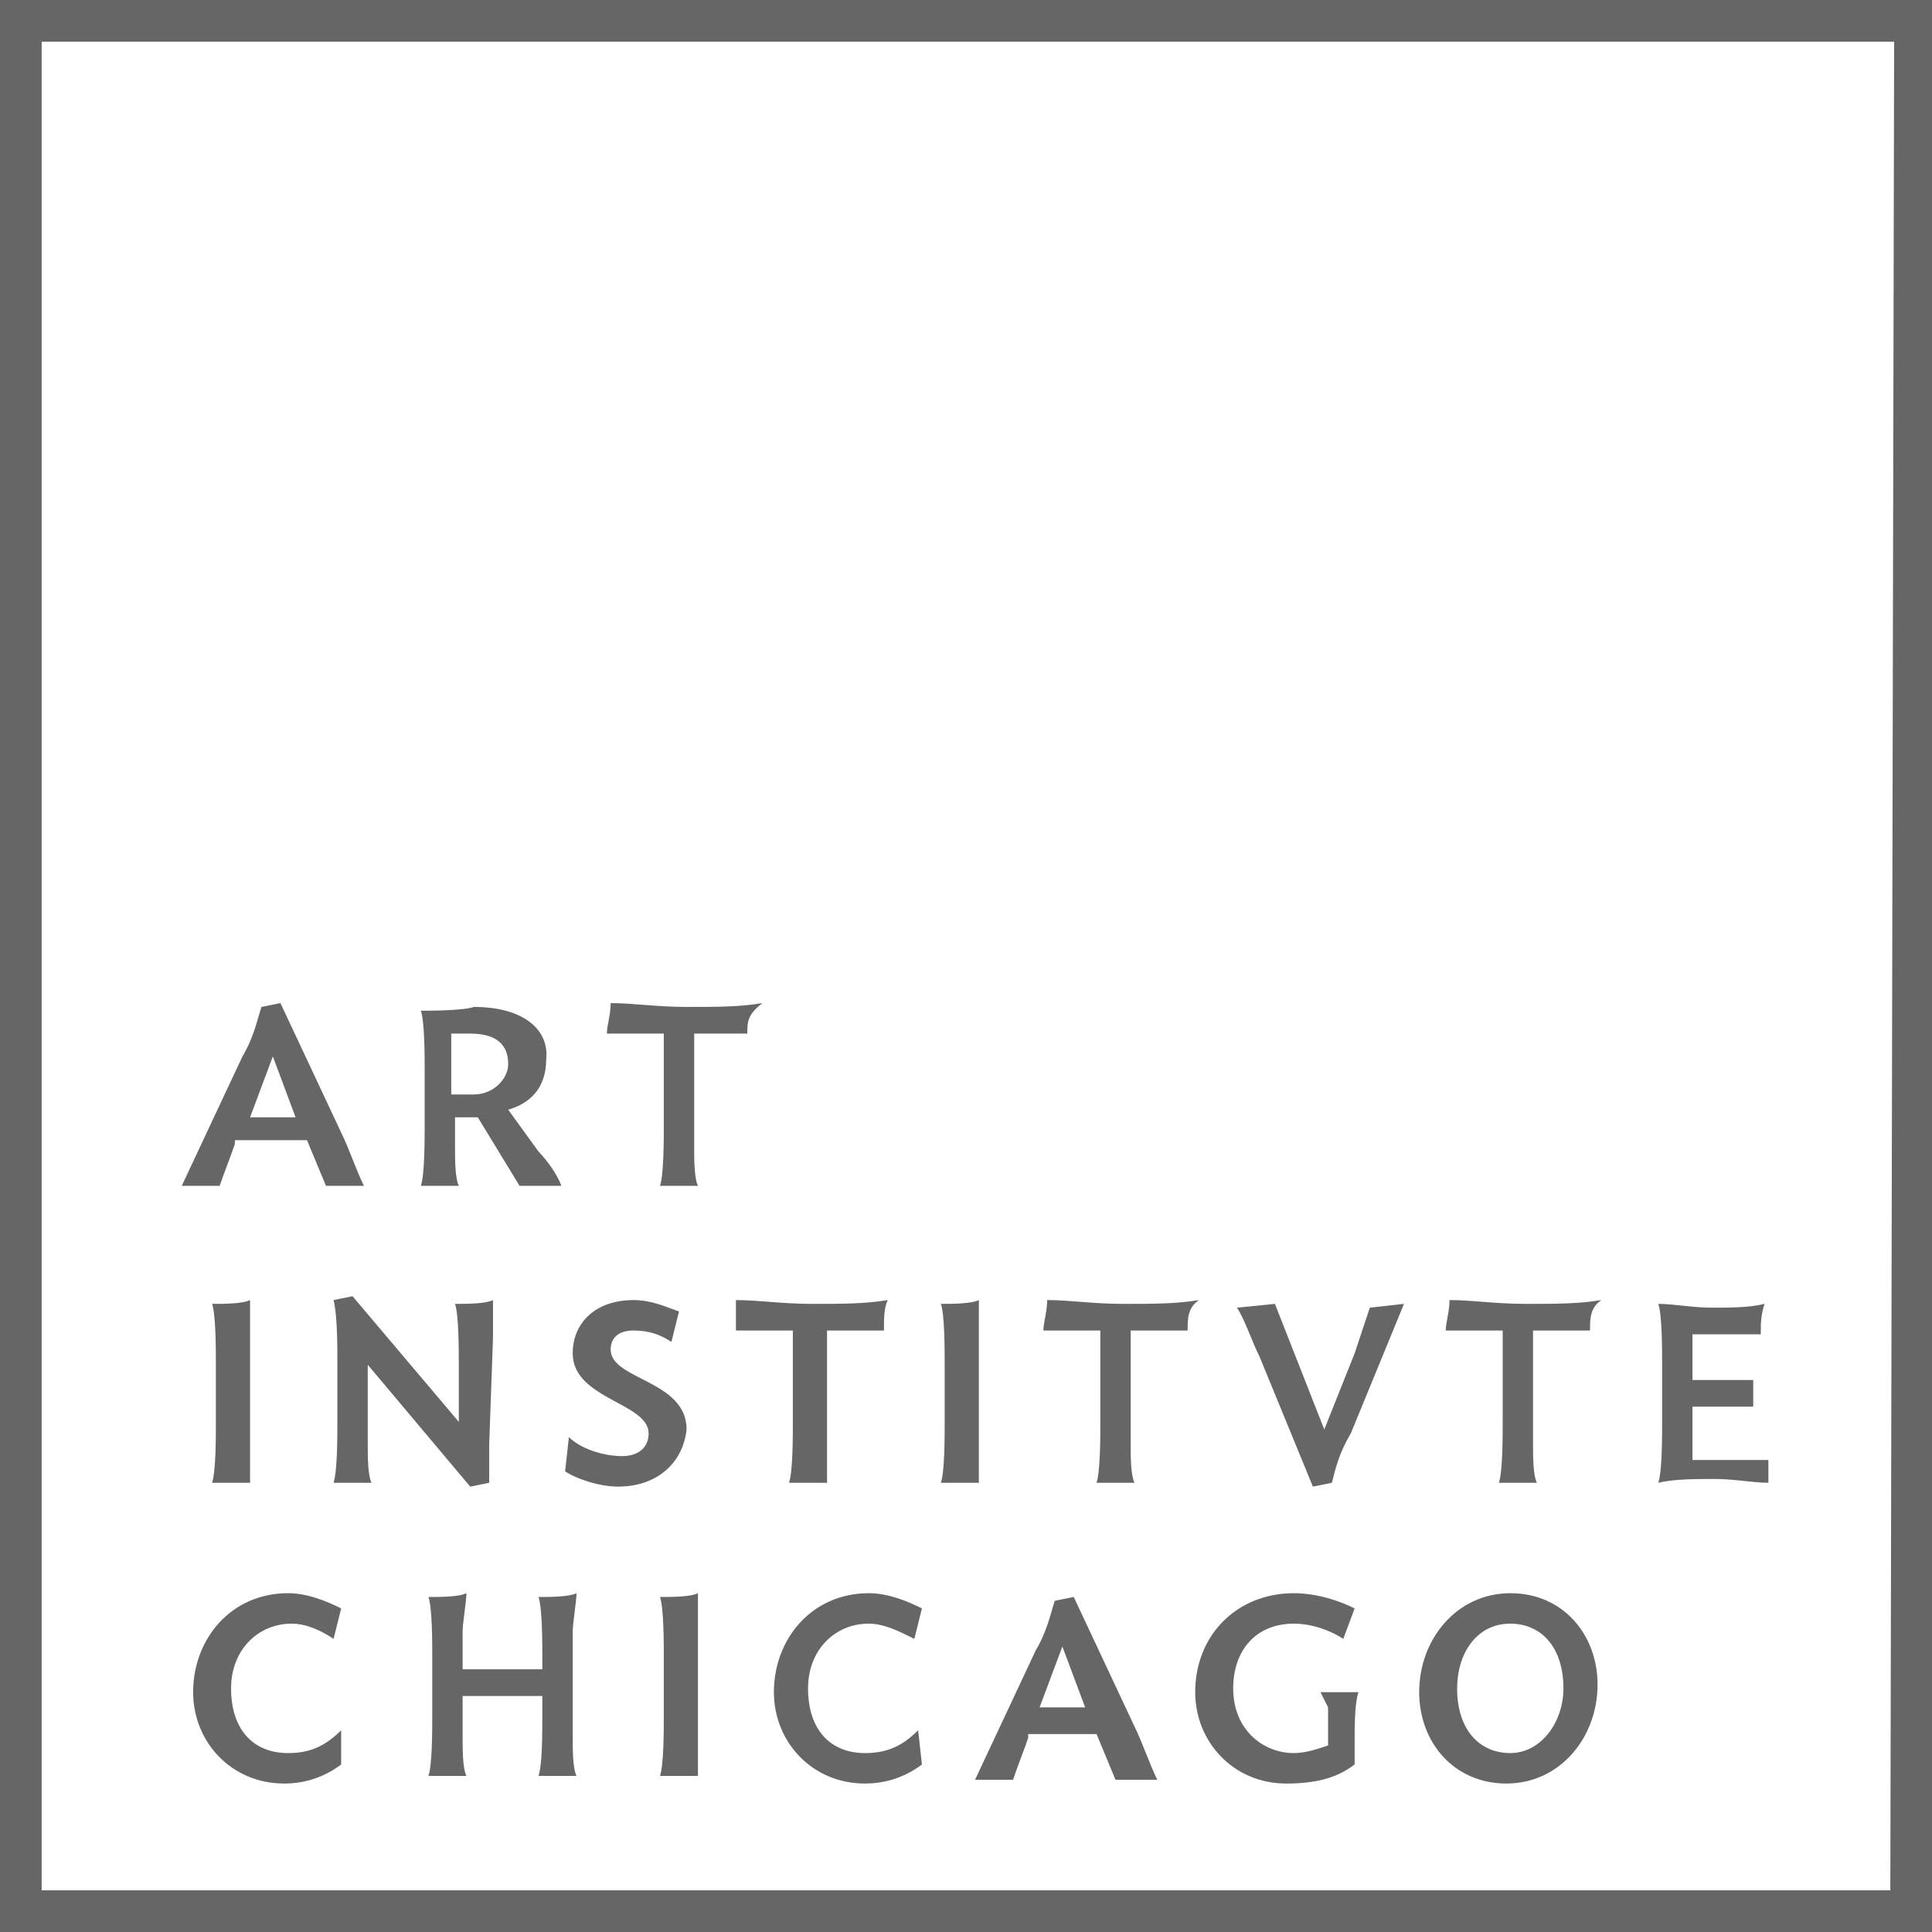 <?xml version="1.0" encoding="UTF-8"?>
<svg width="58px" height="58px" viewBox="0 0 58 58" version="1.1" xmlns="http://www.w3.org/2000/svg" xmlns:xlink="http://www.w3.org/1999/xlink">
    <!-- Generator: Sketch 51.2 (57519) - http://www.bohemiancoding.com/sketch -->
    <title>logo_aic</title>
    <desc>Created with Sketch.</desc>
    <defs></defs>
    <g id="Concepts" stroke="none" stroke-width="1" fill="none" fill-rule="evenodd" opacity="0.6">
        <g id="Profile" transform="translate(-353, -1837)" fill="#000000" fill-rule="nonzero">
            <g id="logo_aic" transform="translate(353, 1837)">
                <path d="M0,0 L0,58 L0.455,58 L58,58 L58,0 L0,0 Z M56.749,56.749 L1.251,56.749 L1.251,1.251 L56.863,1.251 L56.749,56.749 Z" id="Shape"></path>
                <g id="Group" transform="translate(5, 30)">
                    <path d="M4.786,5.6 L4.216,4.229 L2.051,4.229 L2.051,4.343 C1.937,4.686 1.709,5.257 1.595,5.6 L0.456,5.6 L2.279,1.714 C2.621,1.143 2.735,0.571 2.849,0.229 L3.419,0.114 L5.242,4 C5.47,4.457 5.698,5.143 5.926,5.6 L4.786,5.6 Z M3.874,3.543 L3.191,1.714 L2.507,3.543 L3.874,3.543 Z" id="Shape"></path>
                    <path d="M10.598,5.6 L9.344,3.543 L8.66,3.543 L8.66,4.457 C8.66,4.8 8.66,5.371 8.774,5.6 L7.635,5.6 C7.749,5.257 7.749,4.229 7.749,3.771 L7.749,2.171 C7.749,1.714 7.749,0.686 7.635,0.343 C7.863,0.343 8.888,0.343 9.23,0.229 C10.712,0.229 11.509,0.914 11.395,1.829 C11.395,2.514 11.053,3.086 10.256,3.314 L11.167,4.571 C11.395,4.8 11.737,5.257 11.851,5.6 L10.598,5.6 Z M8.547,2.857 L9.23,2.857 C9.8,2.857 10.256,2.4 10.256,1.943 C10.256,1.371 9.914,1.029 9.116,1.029 C8.888,1.029 8.774,1.029 8.547,1.029 C8.547,1.143 8.547,1.371 8.547,1.486 C8.547,1.486 8.547,2.857 8.547,2.857 Z" id="Shape"></path>
                    <path d="M17.435,1.029 C16.865,1.029 16.409,1.029 15.84,1.029 C15.84,1.257 15.84,1.371 15.84,1.486 L15.84,4.457 C15.84,4.8 15.84,5.371 15.953,5.6 L14.814,5.6 C14.928,5.257 14.928,4.229 14.928,3.771 L14.928,2.286 C14.928,1.943 14.928,1.486 14.928,1.029 C14.244,1.029 13.788,1.029 13.219,1.029 C13.219,0.8 13.333,0.457 13.333,0.114 C14.016,0.114 14.7,0.229 15.612,0.229 C16.523,0.229 17.207,0.229 17.891,0.114 C17.435,0.457 17.435,0.686 17.435,1.029 Z" id="Shape"></path>
                    <path d="M1.367,14.514 C1.481,14.171 1.481,13.143 1.481,12.686 L1.481,10.971 C1.481,10.514 1.481,9.486 1.367,9.143 C1.709,9.143 2.279,9.143 2.507,9.029 C2.507,9.257 2.507,9.943 2.507,10.171 L2.507,13.371 C2.507,13.714 2.507,14.286 2.507,14.514 L1.367,14.514 Z" id="Shape"></path>
                    <path d="M9.8,10.171 L9.686,13.371 C9.686,13.714 9.686,14.286 9.686,14.514 L9.116,14.629 L6.04,10.971 L6.04,13.371 C6.04,13.714 6.04,14.286 6.153,14.514 L5.014,14.514 C5.128,14.171 5.128,13.143 5.128,12.686 L5.128,10.857 C5.128,10.4 5.128,9.486 5.014,9.029 L5.584,8.914 L8.774,12.686 L8.774,10.971 C8.774,10.514 8.774,9.486 8.66,9.143 C9.002,9.143 9.572,9.143 9.8,9.029 C9.8,9.257 9.8,9.829 9.8,10.171 Z" id="Shape"></path>
                    <path d="M13.56,14.629 C12.991,14.629 12.307,14.4 11.965,14.171 L12.079,13.143 C12.421,13.486 13.105,13.714 13.674,13.714 C14.13,13.714 14.472,13.486 14.472,13.029 C14.472,12.114 12.193,12 12.193,10.629 C12.193,9.714 12.877,9.029 14.016,9.029 C14.586,9.029 15.042,9.257 15.384,9.371 L15.156,10.286 C14.814,10.057 14.472,9.943 14.016,9.943 C13.56,9.943 13.333,10.171 13.333,10.514 C13.333,11.429 15.612,11.429 15.612,12.914 C15.498,13.943 14.7,14.629 13.56,14.629 Z" id="Shape"></path>
                    <path d="M21.537,9.943 C20.967,9.943 20.512,9.943 19.828,9.943 C19.828,10.171 19.828,10.286 19.828,10.4 L19.828,13.371 C19.828,13.714 19.828,14.286 19.828,14.514 L18.688,14.514 C18.802,14.171 18.802,13.143 18.802,12.686 L18.802,11.2 C18.802,10.857 18.802,10.4 18.802,9.943 C18.119,9.943 17.663,9.943 17.093,9.943 C17.093,9.714 17.093,9.371 17.093,9.029 C17.777,9.029 18.46,9.143 19.372,9.143 C20.284,9.143 20.967,9.143 21.651,9.029 C21.537,9.257 21.537,9.6 21.537,9.943 Z" id="Shape"></path>
                    <path d="M23.247,14.514 C23.36,14.171 23.36,13.143 23.36,12.686 L23.36,10.971 C23.36,10.514 23.36,9.486 23.247,9.143 C23.588,9.143 24.158,9.143 24.386,9.029 C24.386,9.257 24.386,9.943 24.386,10.171 L24.386,13.371 C24.386,13.714 24.386,14.286 24.386,14.514 L23.247,14.514 Z" id="Shape"></path>
                    <path d="M30.653,9.943 C30.084,9.943 29.628,9.943 28.944,9.943 C28.944,10.171 28.944,10.286 28.944,10.4 L28.944,13.371 C28.944,13.714 28.944,14.286 29.058,14.514 L27.919,14.514 C28.033,14.171 28.033,13.143 28.033,12.686 L28.033,11.2 C28.033,10.857 28.033,10.4 28.033,9.943 C27.349,9.943 26.893,9.943 26.323,9.943 C26.323,9.714 26.437,9.371 26.437,9.029 C27.121,9.029 27.805,9.143 28.716,9.143 C29.628,9.143 30.312,9.143 30.995,9.029 C30.653,9.257 30.653,9.6 30.653,9.943 Z" id="Shape"></path>
                    <path d="M37.149,9.143 L35.553,13.029 C35.212,13.6 35.098,14.057 34.984,14.514 L34.414,14.629 L32.819,10.743 C32.591,10.286 32.363,9.6 32.135,9.257 L33.274,9.143 L34.756,12.914 L35.667,10.629 C35.781,10.286 36.009,9.6 36.123,9.257 L37.149,9.143 Z" id="Shape"></path>
                    <path d="M42.733,9.943 C42.163,9.943 41.707,9.943 41.023,9.943 C41.023,10.171 41.023,10.286 41.023,10.4 L41.023,13.371 C41.023,13.714 41.023,14.286 41.137,14.514 L39.998,14.514 C40.112,14.171 40.112,13.143 40.112,12.686 L40.112,11.2 C40.112,10.857 40.112,10.4 40.112,9.943 C39.428,9.943 38.972,9.943 38.402,9.943 C38.402,9.714 38.516,9.371 38.516,9.029 C39.2,9.029 39.884,9.143 40.795,9.143 C41.707,9.143 42.391,9.143 43.074,9.029 C42.733,9.257 42.733,9.6 42.733,9.943 Z" id="Shape"></path>
                    <path d="M48.088,14.514 C47.633,14.514 47.063,14.4 46.493,14.4 C45.923,14.4 45.24,14.4 44.784,14.514 C44.898,14.171 44.898,13.143 44.898,12.686 L44.898,10.971 C44.898,10.514 44.898,9.486 44.784,9.143 C45.24,9.143 45.809,9.257 46.379,9.257 C46.949,9.257 47.519,9.257 47.974,9.143 C47.86,9.486 47.86,9.714 47.86,10.057 C47.405,10.057 46.949,10.057 46.493,10.057 C46.265,10.057 46.037,10.057 45.809,10.057 C45.809,10.171 45.809,10.4 45.809,10.514 L45.809,11.429 L47.633,11.429 C47.633,11.657 47.633,11.886 47.633,12.229 L45.809,12.229 L45.809,13.371 C45.809,13.486 45.809,13.714 45.809,13.829 C46.037,13.829 46.265,13.829 46.493,13.829 C47.063,13.829 47.633,13.829 48.088,13.829 C48.088,13.943 48.088,14.171 48.088,14.514 Z" id="Shape"></path>
                    <path d="M5.242,22.971 C4.786,23.314 4.216,23.543 3.533,23.543 C1.937,23.543 0.798,22.286 0.798,20.8 C0.798,19.2 1.937,17.829 3.647,17.829 C4.216,17.829 4.786,18.057 5.242,18.286 L5.014,19.2 C4.672,18.971 4.216,18.743 3.76,18.743 C2.735,18.743 1.937,19.543 1.937,20.686 C1.937,21.943 2.621,22.629 3.647,22.629 C4.33,22.629 4.786,22.4 5.242,21.943 L5.242,22.971 Z" id="Shape"></path>
                    <path d="M11.167,23.314 C11.281,22.971 11.281,22.057 11.281,21.486 L11.281,20.914 L8.888,20.914 L8.888,22.171 C8.888,22.514 8.888,23.086 9.002,23.314 L7.863,23.314 C7.977,22.971 7.977,21.943 7.977,21.486 L7.977,19.771 C7.977,19.314 7.977,18.286 7.863,17.943 C8.205,17.943 8.774,17.943 9.002,17.829 C9.002,18.057 8.888,18.743 8.888,18.971 L8.888,20.114 L11.281,20.114 L11.281,19.771 C11.281,19.314 11.281,18.286 11.167,17.943 C11.509,17.943 12.079,17.943 12.307,17.829 C12.307,18.057 12.193,18.743 12.193,18.971 L12.193,22.171 C12.193,22.514 12.193,23.086 12.307,23.314 L11.167,23.314 Z" id="Shape"></path>
                    <path d="M14.814,23.314 C14.928,22.971 14.928,21.943 14.928,21.486 L14.928,19.771 C14.928,19.314 14.928,18.286 14.814,17.943 C15.156,17.943 15.726,17.943 15.953,17.829 C15.953,18.057 15.953,18.743 15.953,18.971 L15.953,22.171 C15.953,22.514 15.953,23.086 15.953,23.314 L14.814,23.314 Z" id="Shape"></path>
                    <path d="M22.677,22.971 C22.221,23.314 21.651,23.543 20.967,23.543 C19.372,23.543 18.233,22.286 18.233,20.8 C18.233,19.2 19.372,17.829 21.081,17.829 C21.651,17.829 22.221,18.057 22.677,18.286 L22.449,19.2 C21.993,18.971 21.537,18.743 21.081,18.743 C20.056,18.743 19.258,19.543 19.258,20.686 C19.258,21.943 19.942,22.629 20.967,22.629 C21.651,22.629 22.107,22.4 22.563,21.943 L22.677,22.971 Z" id="Shape"></path>
                    <path d="M28.488,23.429 L27.919,22.057 L25.867,22.057 L25.867,22.171 C25.753,22.514 25.526,23.086 25.412,23.429 L24.272,23.429 L26.095,19.543 C26.437,18.971 26.551,18.4 26.665,18.057 L27.235,17.943 L29.058,21.829 C29.286,22.286 29.514,22.971 29.742,23.429 L28.488,23.429 Z M27.577,21.257 L26.893,19.429 L26.209,21.257 L27.577,21.257 Z" id="Shape"></path>
                    <path d="M34.642,20.8 C35.098,20.8 35.326,20.8 35.781,20.8 C35.667,21.143 35.667,21.829 35.667,22.286 L35.667,22.971 C35.212,23.314 34.642,23.543 33.616,23.543 C32.021,23.543 30.881,22.286 30.881,20.8 C30.881,19.086 32.135,17.829 33.844,17.829 C34.528,17.829 35.212,18.057 35.667,18.286 L35.326,19.2 C34.984,18.971 34.414,18.743 33.844,18.743 C32.705,18.743 32.021,19.543 32.021,20.686 C32.021,21.943 32.933,22.629 33.844,22.629 C34.186,22.629 34.528,22.514 34.87,22.4 L34.87,21.714 C34.87,21.6 34.87,21.371 34.87,21.257 L34.642,20.8 Z" id="Shape"></path>
                    <path d="M42.96,20.571 C42.96,22.171 41.821,23.543 40.226,23.543 C38.63,23.543 37.605,22.286 37.605,20.8 C37.605,19.2 38.744,17.829 40.34,17.829 C41.935,17.829 42.96,19.086 42.96,20.571 Z M41.935,20.686 C41.935,19.429 41.251,18.743 40.34,18.743 C39.314,18.743 38.744,19.657 38.744,20.686 C38.744,21.943 39.428,22.629 40.34,22.629 C41.251,22.629 41.935,21.714 41.935,20.686 Z" id="Shape"></path>
                </g>
            </g>
        </g>
    </g>
</svg>